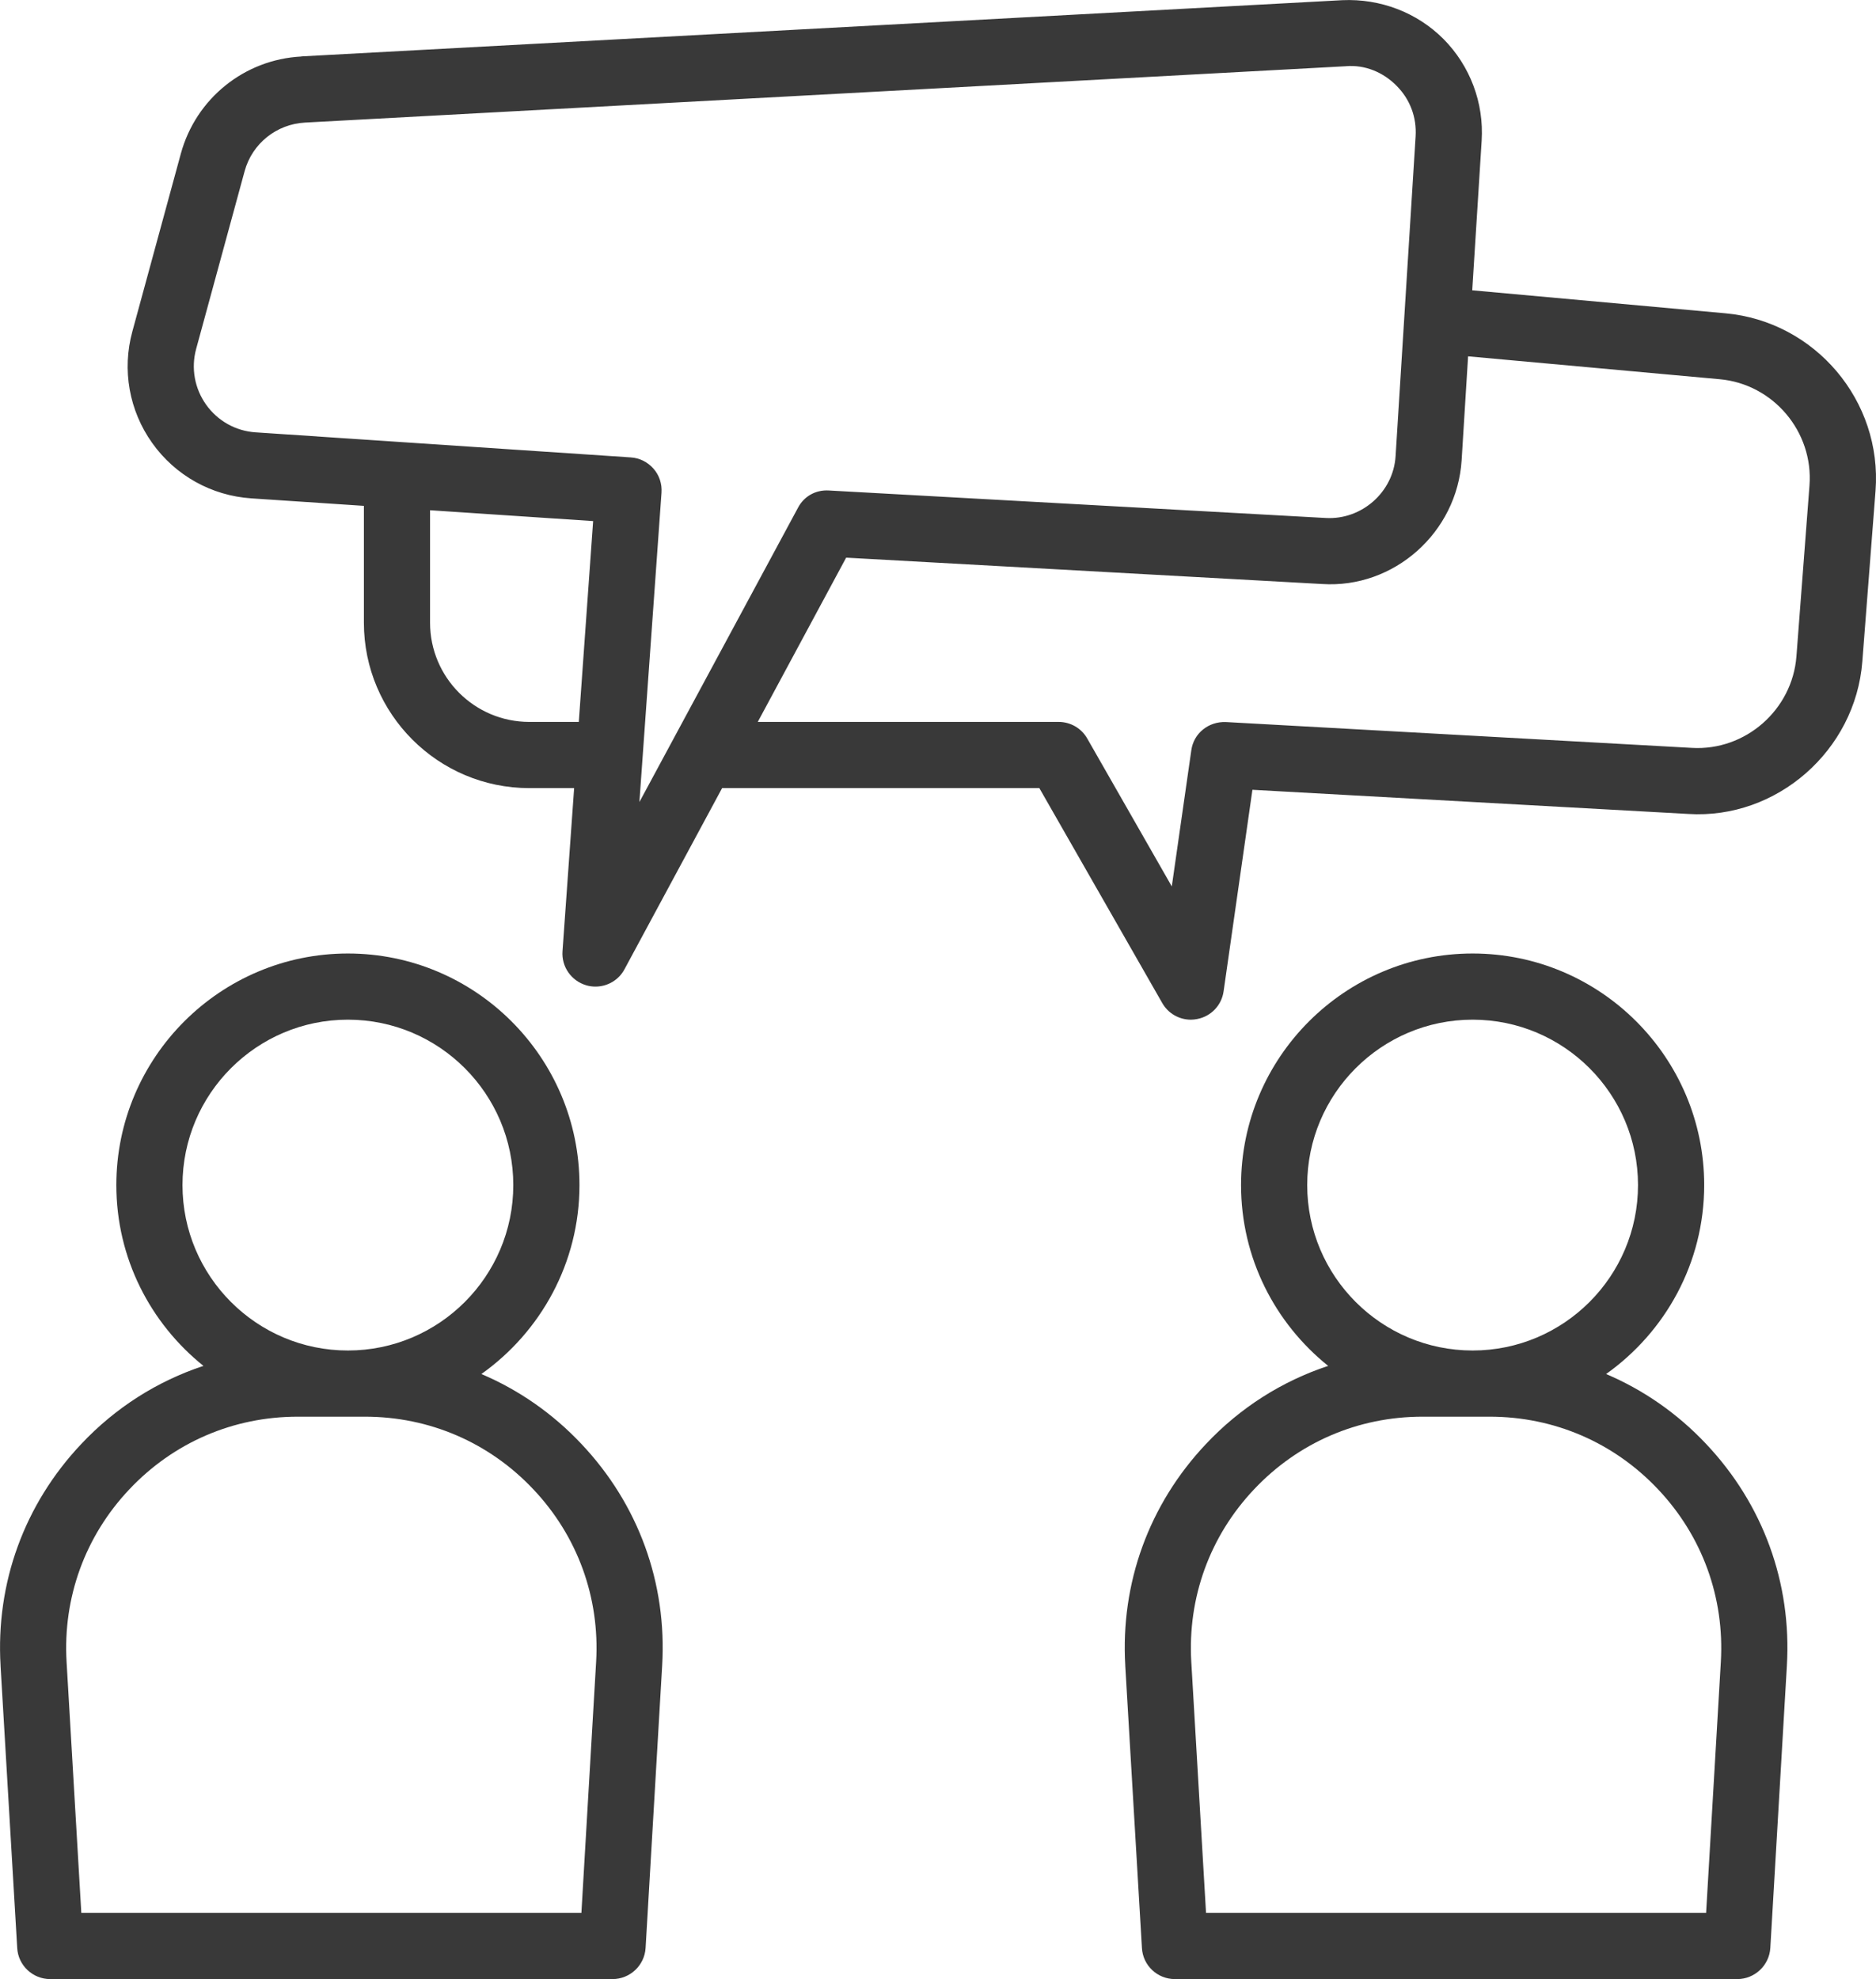 <?xml version="1.0" encoding="UTF-8"?>
<!DOCTYPE svg PUBLIC "-//W3C//DTD SVG 1.0//EN" "http://www.w3.org/TR/2001/REC-SVG-20010904/DTD/svg10.dtd">
<!-- Creator: CorelDRAW 2020 (64-Bit) -->
<svg xmlns="http://www.w3.org/2000/svg" xml:space="preserve" width="14.42mm" height="15.211mm" version="1.0" style="shape-rendering:geometricPrecision; text-rendering:geometricPrecision; image-rendering:optimizeQuality; fill-rule:evenodd; clip-rule:evenodd"
viewBox="0 0 1481.13 1562.36"
 xmlns:xlink="http://www.w3.org/1999/xlink"
 xmlns:xodm="http://www.corel.com/coreldraw/odm/2003">
 <defs>
  <style type="text/css">
   <![CDATA[
    .fil0 {fill:#393939;fill-rule:nonzero}
   ]]>
  </style>
 </defs>
 <g id="Ebene_x0020_1">
  <g id="gespraech">
   <path class="fil0" d="M235.08 1118.37l53.04 0c50.9,0 98.15,20.4 133.04,57.43 34.89,36.94 52.45,85.4 49.49,136.1l-11.63 198.23 -394.82 0 -11.64 -198.23c-2.96,-50.7 14.6,-99.16 49.49,-136.1 34.88,-37.03 82.13,-57.43 133.04,-57.43zm-91 -182.83c0,-72.02 58.56,-130.58 130.59,-130.58 72.02,0 130.58,58.56 130.58,130.58 0,72.02 -58.56,130.59 -130.58,130.59 -72.03,0 -130.59,-58.57 -130.59,-130.59zm-143.65 379.41l13.16 222.82c0.72,13.76 12.24,24.59 26.02,24.59l444 0c13.76,0 25.3,-10.83 26.1,-24.59l13.07 -222.82c3.88,-65.3 -18.77,-127.42 -63.66,-174.96 -22.75,-24.18 -49.58,-42.75 -79.07,-55.29 46.73,-33.17 77.45,-87.64 77.45,-149.16 0,-100.79 -82.03,-182.82 -182.82,-182.82 -100.79,0 -182.83,82.03 -182.83,182.82 0,57.75 26.94,109.15 68.77,142.73 -36.32,12.03 -69.37,32.85 -96.51,61.72 -44.9,47.55 -67.53,109.67 -63.66,174.96z"/>
   <path class="fil0" d="M1123.06 1118.37l53.05 0c50.9,0 98.14,20.4 133.04,57.43 34.88,36.94 52.44,85.4 49.48,136.1l-11.63 198.23 -394.82 0 -11.64 -198.23c-2.95,-50.7 14.6,-99.16 49.49,-136.1 34.89,-37.03 82.13,-57.43 133.04,-57.43zm-91 -182.83c0,-72.02 58.57,-130.58 130.59,-130.58 72.02,0 130.58,58.56 130.58,130.58 0,72.02 -58.56,130.59 -130.58,130.59 -72.02,0 -130.59,-58.57 -130.59,-130.59zm-143.65 379.41l13.16 222.82c0.72,13.76 12.14,24.59 26.03,24.59l443.99 0c13.76,0 25.3,-10.83 26.11,-24.59l13.07 -222.82c3.87,-65.3 -18.78,-127.42 -63.67,-174.96 -22.74,-24.18 -49.57,-42.75 -79.06,-55.29 46.72,-33.17 77.44,-87.64 77.44,-149.16 0,-100.79 -82.03,-182.82 -182.82,-182.82 -100.8,0 -182.83,82.03 -182.83,182.82 0,57.75 26.94,109.15 68.77,142.73 -36.32,12.03 -69.37,32.85 -96.51,61.72 -44.89,47.55 -67.53,109.67 -63.66,174.96z"/>
   <path class="fil0" d="M1062.67 52.25c15,-1.22 29.28,4.69 39.89,15.4 10.7,10.72 16.01,24.9 15.09,40l-15.81 252.4c-1.74,28.46 -26.73,50.4 -54.98,48.87l-392.48 -21.72c-10.51,-0.62 -19.69,4.68 -24.37,13.66l-125.19 232.3 17.45 -244.23c0.5,-6.94 -1.74,-13.77 -6.33,-18.97 -4.59,-5.21 -11.02,-8.47 -17.95,-8.87l-296.17 -19.79c-15.72,-1.03 -29.9,-8.99 -39.08,-21.84 -9.08,-12.75 -12.03,-28.87 -7.86,-44.07l38.26 -140.28c5.92,-21.72 25.1,-37.13 47.65,-38.35l821.88 -44.49zm91.31 311.06l5.1 -82.02 198.53 18.06c42.43,3.77 74.26,41.52 71,83.96l-10.3 134.86c-3.26,42.14 -40.19,74.68 -82.53,72.23l-367.98 -20.4c-13.67,-0.5 -25.41,8.88 -27.25,22.35l-15.4 107.42 -66.72 -116.71c-4.59,-8.16 -13.26,-13.16 -22.65,-13.16l-237.51 0 69.78 -129.67 375.84 20.81c56.72,3.68 106.51,-40.7 110.09,-97.73zm-736.08 206.59c-43.25,0 -78.36,-35.09 -78.36,-78.34l0 -88.77 128.75 8.57 -11.32 158.54 -39.07 0zm-179.96 -525.3c-45.09,2.34 -83.35,33.26 -95.2,76.82l-38.25 140.28c-8.26,30.31 -2.55,62.44 15.7,88.05 18.26,25.61 46.73,41.53 78.15,43.66l88.96 5.92 0 92.24c0,72.01 58.56,130.58 130.59,130.58l35.4 0 -9.18 128.75c-0.91,12.23 6.94,23.46 18.78,26.92 2.34,0.72 4.79,1.03 7.24,1.03 9.39,0 18.37,-5.1 22.96,-13.77l77.03 -142.93 250.46 0 97.02 169.65c4.69,8.26 13.36,13.17 22.65,13.17 1.63,0 3.27,-0.21 4.89,-0.51 10.92,-2.04 19.39,-10.82 20.92,-21.93l22.75 -159.05 344.11 19.07c69.89,4.39 132.02,-50.09 137.42,-120.38l10.42 -134.77c5.39,-70.9 -47.65,-133.64 -118.46,-140.07l-199.95 -18.16 7.45 -118.23c1.84,-29.69 -9.08,-58.88 -30.1,-80.1 -21.02,-21.12 -50.09,-32.04 -79.88,-30.71l-821.88 44.38c0,0.1 0,0.1 0,0.1z"/>
  </g>
 </g>
</svg>

